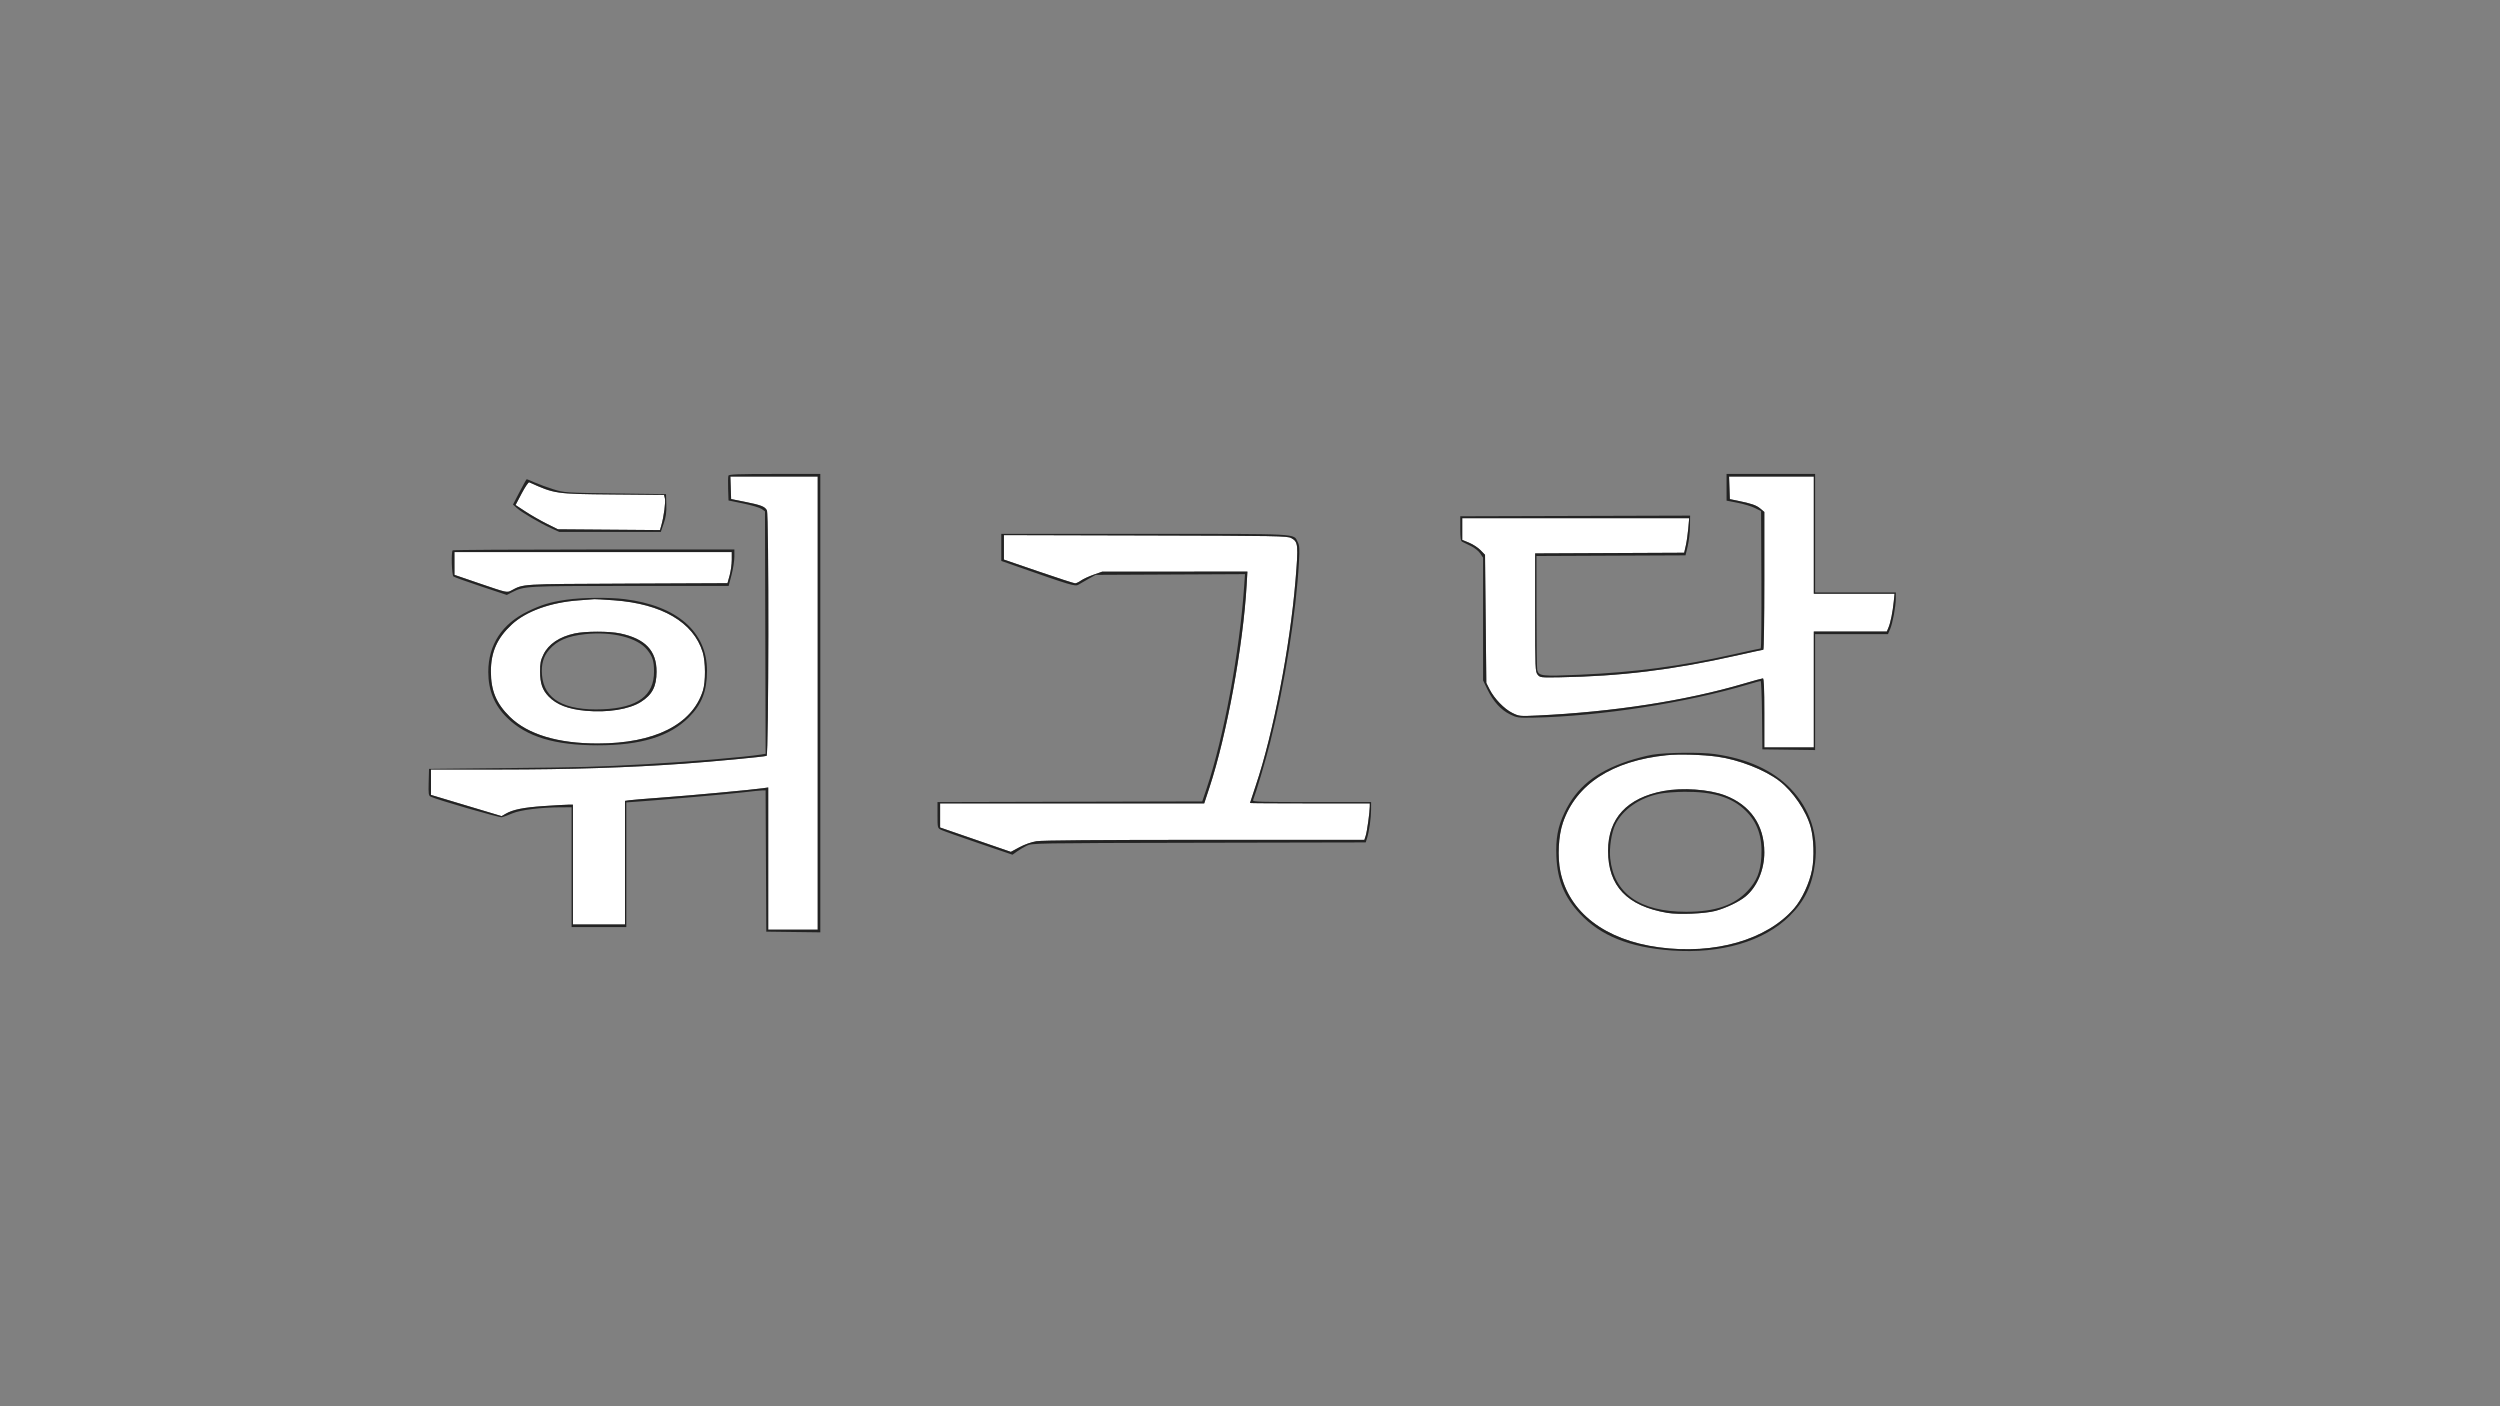 <svg xmlns="http://www.w3.org/2000/svg" width="1920" height="1080" viewBox="0 0 1920 1080" version="1.1"><rect x="0" y="0" width="1920" height="1080" fill="#808080" stroke="none"/><path d="M 561.211 374.636 L 561.500 383.272 572.562 385.500 C 584.582 387.921, 587.413 389.035, 588.977 391.957 C 590.599 394.988, 590.376 579.932, 588.750 580.498 C 586.696 581.213, 548.062 584.855, 525 586.508 C 483.065 589.514, 437.429 590.965, 384.250 590.982 L 331 591 331.006 600.750 L 331.011 610.500 358.135 618.640 L 385.259 626.780 388.379 624.967 C 393.893 621.765, 402.138 620.106, 417.830 619.041 C 426.261 618.468, 434.698 618, 436.580 618 L 440 618 440 664 L 440 710 460 710 L 480 710 480 662.545 L 480 615.091 483.250 614.599 C 485.038 614.328, 496.384 613.390, 508.464 612.515 C 530.312 610.931, 577.640 606.568, 585.750 605.390 L 590 604.773 590 659.386 L 590 714 609 714 L 628 714 628 540 L 628 366 594.461 366 L 560.922 366 561.211 374.636 M 1328.211 374.665 L 1328.500 383.330 1334.500 384.555 C 1345.212 386.743, 1348.856 388.008, 1351.955 390.615 L 1355 393.178 1355 446.089 C 1355 475.190, 1354.649 499, 1354.221 499 C 1353.792 499, 1344.454 501.023, 1333.471 503.496 C 1284.921 514.427, 1244.399 519.401, 1197.628 520.172 C 1183.139 520.410, 1182.707 520.357, 1180.878 518.097 C 1179.102 515.905, 1179 513.304, 1179 470.397 L 1179 425.016 1236.227 424.758 L 1293.453 424.500 1294.700 419 C 1295.386 415.975, 1296.248 410.012, 1296.617 405.750 L 1297.288 398 1210.144 398 L 1123 398 1123 406.316 L 1123 414.632 1128.327 416.840 C 1131.257 418.054, 1135.194 420.637, 1137.077 422.578 L 1140.500 426.109 1141 475.304 L 1141.500 524.500 1144 529.429 C 1147.629 536.583, 1155.272 544.497, 1161.492 547.540 C 1166.751 550.113, 1167.156 550.154, 1180.682 549.518 C 1238.898 546.777, 1294.827 538.136, 1339.152 525.035 C 1346.661 522.816, 1353.299 521, 1353.902 521 C 1354.672 521, 1355 528.928, 1355 547.500 L 1355 574 1374 574 L 1393 574 1393 529.500 L 1393 485 1421.051 485 L 1449.102 485 1450.443 481.750 C 1451.999 477.980, 1453.600 469.955, 1454.433 461.750 L 1455.017 456 1424.009 456 L 1393 456 1393 411 L 1393 366 1360.461 366 L 1327.922 366 1328.211 374.665 M 400.666 378.892 L 395.944 387.848 403.648 392.906 C 407.885 395.688, 415.211 399.884, 419.926 402.232 L 428.500 406.500 467.688 406.803 L 506.877 407.106 507.959 403.303 C 509.866 396.607, 511.325 385.432, 510.647 382.728 L 509.989 380.107 470.744 379.759 C 426.534 379.366, 426.203 379.318, 406.444 370.411 C 405.864 370.149, 403.264 373.966, 400.666 378.892 M 771 420.366 L 771 429.766 797.594 438.883 C 812.220 443.897, 824.863 448, 825.689 448 C 826.515 448, 828.534 447.044, 830.174 445.876 C 831.815 444.708, 836.159 442.692, 839.829 441.397 L 846.500 439.042 902.255 439.021 L 958.010 439 957.420 449.250 C 954.731 495.968, 942.142 564.551, 928.877 604.750 L 924.834 617 823.417 617 L 722 617 722 626.257 L 722 635.514 749.171 644.875 L 776.343 654.236 782.928 650.679 C 786.902 648.532, 792.088 646.704, 796.007 646.069 C 800.301 645.372, 844.051 645.013, 925.172 645.008 L 1047.845 645 1048.887 641.750 C 1049.931 638.496, 1052 623.559, 1052 619.276 L 1052 617 1006 617 C 980.700 617, 960 616.869, 960 616.708 C 960 616.548, 962.040 610.360, 964.533 602.958 C 977.812 563.535, 990.703 496.954, 994.923 446 C 997.223 418.232, 997.019 416.158, 991.703 413.252 C 988.716 411.618, 981.176 411.482, 879.750 411.233 L 771 410.965 771 420.366 M 349.010 432.750 L 349.020 441.500 369.169 448.392 C 388.961 455.161, 389.373 455.255, 392.409 453.655 C 402.492 448.341, 398.555 448.580, 481.602 448.221 L 558.703 447.888 560.352 441.959 C 561.258 438.698, 562 433.323, 562 430.015 L 562 424 455.500 424 L 349 424 349.010 432.750 M 444.223 461.098 C 422.933 462.631, 404.017 469.461, 393.121 479.549 C 381.794 490.036, 377 500.781, 377 515.685 C 377 530.447, 381.178 540.408, 391.658 550.630 C 405.393 564.029, 428.441 571, 459 571 C 502.629 571, 531.518 556.521, 539.810 530.500 C 541.991 523.654, 541.918 508.214, 539.669 500.905 C 532.588 477.885, 508.294 463.673, 471.500 461.025 C 463.800 460.471, 457.050 460.078, 456.500 460.152 C 455.950 460.225, 450.425 460.651, 444.223 461.098 M 441.389 486.488 C 429.621 489.048, 421.302 494.640, 417.402 502.611 C 415.212 507.087, 414.761 509.370, 414.789 515.831 C 414.828 524.836, 416.560 529.891, 421.301 534.839 C 427.374 541.179, 436.290 544.631, 449.812 545.879 C 466.605 547.428, 483.260 544.758, 492.214 539.079 C 500.909 533.565, 504.192 527.246, 504.235 515.942 C 504.296 499.752, 495.593 490.563, 476.335 486.483 C 467.916 484.699, 449.601 484.702, 441.389 486.488 M 1280 580.007 C 1238.079 584.280, 1210.404 602.293, 1200.292 631.890 C 1196.854 641.952, 1196.033 658.032, 1198.379 669.376 C 1204.833 700.585, 1232.610 721.950, 1274 727.542 C 1316.938 733.344, 1356.964 721.806, 1377.928 697.583 C 1383.849 690.742, 1389.765 677.984, 1391.646 668 C 1393.449 658.430, 1393.006 644.070, 1390.640 635.372 C 1387.234 622.850, 1377.055 607.842, 1366.465 599.726 C 1355.357 591.214, 1335.386 583.405, 1318.888 581.123 C 1307.613 579.563, 1289.467 579.042, 1280 580.007 M 1277.500 607.497 C 1249.570 612.752, 1235 628.488, 1235 653.395 C 1235 680.490, 1249.560 695.780, 1280.402 701.074 C 1289.144 702.574, 1309.424 701.742, 1317.500 699.551 C 1325.715 697.322, 1335.548 692.611, 1340.564 688.501 C 1349.361 681.292, 1355 668.077, 1355 654.666 C 1355 633.702, 1344.346 618.259, 1324.746 610.812 C 1312.631 606.208, 1292.033 604.763, 1277.500 607.497" stroke="none" fill="#ffffff" fill-rule="evenodd"/><path d="M 559.427 365.329 C 559.147 366.060, 559.048 370.641, 559.209 375.509 L 559.500 384.361 571 386.725 C 577.325 388.026, 583.625 389.906, 585 390.903 L 587.500 392.716 587.755 485.812 L 588.010 578.907 584.755 579.443 C 572.649 581.434, 528.514 585.142, 495.500 586.942 C 457.180 589.032, 447.659 589.297, 389.500 589.889 L 329.500 590.500 329.216 600.696 C 328.966 609.642, 329.150 611.007, 330.716 611.822 C 334.931 614.017, 383.614 628.107, 385.463 627.667 C 386.584 627.401, 390.200 626.045, 393.500 624.654 C 399.858 621.973, 415.648 620.031, 431.250 620.010 L 439 620 439 666 L 439 712 460 712 L 481 712 481 664.119 L 481 616.238 490.750 615.549 C 510.993 614.118, 558.983 609.893, 571 608.484 C 577.875 607.678, 584.509 607.014, 585.741 607.009 L 587.983 607 588.241 661.250 L 588.500 715.500 609.250 715.770 L 630 716.041 630 540.020 L 630 364 594.969 364 C 566.754 364, 559.838 364.259, 559.427 365.329 M 1326.003 374.250 L 1326.007 384.500 1334.517 386.151 C 1339.198 387.058, 1345.159 388.858, 1347.764 390.151 L 1352.500 392.500 1352.759 445.250 C 1352.901 474.262, 1352.663 498, 1352.229 498 C 1351.796 498, 1342.454 500.025, 1331.471 502.499 C 1290.669 511.691, 1255.530 516.347, 1212.802 518.222 C 1184.077 519.483, 1181.834 519.233, 1180.598 514.626 C 1180.284 513.457, 1180.021 493.266, 1180.014 469.758 L 1180 427.016 1237.236 426.758 L 1294.472 426.500 1296.154 419.500 C 1297.080 415.650, 1297.874 408.785, 1297.918 404.245 L 1298 395.989 1209.750 396.245 L 1121.500 396.500 1121.500 405.891 C 1121.500 413.212, 1121.831 415.460, 1123 416.092 C 1123.825 416.537, 1126.750 417.967, 1129.500 419.269 C 1132.354 420.620, 1135.466 423.065, 1136.750 424.966 L 1139 428.296 1139 475.426 L 1139 522.556 1142.367 529.528 C 1146.788 538.683, 1152.721 545.227, 1159.695 548.639 C 1164.999 551.234, 1166.004 551.377, 1177.409 551.157 C 1228.224 550.175, 1295.804 539.714, 1342.926 525.535 C 1347.561 524.141, 1351.716 523, 1352.160 523 C 1352.604 523, 1353.087 534.813, 1353.233 549.250 L 1353.500 575.500 1373.750 575.771 L 1394 576.041 1394 531.521 L 1394 487 1421.987 487 L 1449.973 487 1451.579 483.250 C 1453.582 478.573, 1455.919 466.052, 1455.965 459.750 L 1456 455 1425 455 L 1394 455 1394 409.500 L 1394 364 1360 364 L 1326 364 1326.003 374.250 M 561.211 374.636 L 561.500 383.272 572.562 385.500 C 584.582 387.921, 587.413 389.035, 588.977 391.957 C 590.599 394.988, 590.376 579.932, 588.750 580.498 C 586.696 581.213, 548.062 584.855, 525 586.508 C 483.065 589.514, 437.429 590.965, 384.250 590.982 L 331 591 331.006 600.750 L 331.011 610.500 358.135 618.640 L 385.259 626.780 388.379 624.967 C 393.893 621.765, 402.138 620.106, 417.830 619.041 C 426.261 618.468, 434.698 618, 436.580 618 L 440 618 440 664 L 440 710 460 710 L 480 710 480 662.545 L 480 615.091 483.250 614.599 C 485.038 614.328, 496.384 613.390, 508.464 612.515 C 530.312 610.931, 577.640 606.568, 585.750 605.390 L 590 604.773 590 659.386 L 590 714 609 714 L 628 714 628 540 L 628 366 594.461 366 L 560.922 366 561.211 374.636 M 1328.211 374.665 L 1328.500 383.330 1334.500 384.555 C 1345.212 386.743, 1348.856 388.008, 1351.955 390.615 L 1355 393.178 1355 446.089 C 1355 475.190, 1354.649 499, 1354.221 499 C 1353.792 499, 1344.454 501.023, 1333.471 503.496 C 1284.921 514.427, 1244.399 519.401, 1197.628 520.172 C 1183.139 520.410, 1182.707 520.357, 1180.878 518.097 C 1179.102 515.905, 1179 513.304, 1179 470.397 L 1179 425.016 1236.227 424.758 L 1293.453 424.500 1294.700 419 C 1295.386 415.975, 1296.248 410.012, 1296.617 405.750 L 1297.288 398 1210.144 398 L 1123 398 1123 406.316 L 1123 414.632 1128.327 416.840 C 1131.257 418.054, 1135.194 420.637, 1137.077 422.578 L 1140.500 426.109 1141 475.304 L 1141.500 524.500 1144 529.429 C 1147.629 536.583, 1155.272 544.497, 1161.492 547.540 C 1166.751 550.113, 1167.156 550.154, 1180.682 549.518 C 1238.898 546.777, 1294.827 538.136, 1339.152 525.035 C 1346.661 522.816, 1353.299 521, 1353.902 521 C 1354.672 521, 1355 528.928, 1355 547.500 L 1355 574 1374 574 L 1393 574 1393 529.500 L 1393 485 1421.051 485 L 1449.102 485 1450.443 481.750 C 1451.999 477.980, 1453.600 469.955, 1454.433 461.750 L 1455.017 456 1424.009 456 L 1393 456 1393 411 L 1393 366 1360.461 366 L 1327.922 366 1328.211 374.665 M 399.043 377.750 L 393.985 387.500 396.911 390.163 C 400.539 393.465, 414.323 401.590, 423 405.540 L 429.500 408.500 468.500 408.500 L 507.500 408.500 509.734 402 C 511.445 397.021, 511.913 393.628, 511.734 387.500 L 511.500 379.500 472.500 378.954 C 433.917 378.414, 433.409 378.380, 425 375.771 C 420.325 374.320, 413.900 371.978, 410.721 370.567 C 407.543 369.155, 404.753 368, 404.522 368 C 404.290 368, 401.824 372.387, 399.043 377.750 M 400.666 378.892 L 395.944 387.848 403.648 392.906 C 407.885 395.688, 415.211 399.884, 419.926 402.232 L 428.500 406.500 467.688 406.803 L 506.877 407.106 507.959 403.303 C 509.866 396.607, 511.325 385.432, 510.647 382.728 L 509.989 380.107 470.744 379.759 C 426.534 379.366, 426.203 379.318, 406.444 370.411 C 405.864 370.149, 403.264 373.966, 400.666 378.892 M 769 420.396 L 769 430.792 780.250 434.746 C 822.329 449.534, 825.817 450.574, 828.217 449.051 C 829.473 448.254, 832.975 446.229, 836 444.551 L 841.500 441.500 898.828 441.219 L 956.155 440.937 955.516 450.219 C 952.024 500.907, 939.842 566.543, 926.695 605.500 L 923.321 615.500 821.660 615.755 L 720 616.009 720 625.979 C 720 635.855, 720.026 635.961, 722.750 637.322 C 724.263 638.077, 737.221 642.684, 751.546 647.561 L 777.593 656.426 781.033 653.963 C 782.926 652.608, 786.280 650.600, 788.487 649.500 C 792.429 647.536, 794.779 647.495, 920.677 647.235 L 1048.855 646.970 1049.893 643.735 C 1051.485 638.773, 1052.984 628.140, 1052.992 621.750 L 1053 616 1007.393 616 C 968.499 616, 961.866 615.792, 962.329 614.586 C 965.058 607.473, 971.946 584.167, 975.554 569.836 C 986.649 525.772, 995.476 470.405, 997.615 431.467 C 998.171 421.332, 998.014 418.929, 996.621 416.234 C 993.200 409.618, 1000.404 410, 879.050 410 L 769 410 769 420.396 M 771 420.366 L 771 429.766 797.594 438.883 C 812.220 443.897, 824.863 448, 825.689 448 C 826.515 448, 828.534 447.044, 830.174 445.876 C 831.815 444.708, 836.159 442.692, 839.829 441.397 L 846.500 439.042 902.255 439.021 L 958.010 439 957.420 449.250 C 954.731 495.968, 942.142 564.551, 928.877 604.750 L 924.834 617 823.417 617 L 722 617 722 626.257 L 722 635.514 749.171 644.875 L 776.343 654.236 782.928 650.679 C 786.902 648.532, 792.088 646.704, 796.007 646.069 C 800.301 645.372, 844.051 645.013, 925.172 645.008 L 1047.845 645 1048.887 641.750 C 1049.931 638.496, 1052 623.559, 1052 619.276 L 1052 617 1006 617 C 980.700 617, 960 616.869, 960 616.708 C 960 616.548, 962.040 610.360, 964.533 602.958 C 977.812 563.535, 990.703 496.954, 994.923 446 C 997.223 418.232, 997.019 416.158, 991.703 413.252 C 988.716 411.618, 981.176 411.482, 879.750 411.233 L 771 410.965 771 420.366 M 347.667 422.667 C 346.406 423.927, 346.922 441.694, 348.250 442.741 C 348.938 443.284, 358.440 446.697, 369.366 450.325 L 389.231 456.923 393.085 454.957 C 402.738 450.032, 403.329 450, 484.009 450 L 559.599 450 561.799 441.609 C 563.010 436.994, 564 430.694, 564 427.609 L 564 422 456.167 422 C 396.858 422, 348.033 422.300, 347.667 422.667 M 349.010 432.750 L 349.020 441.500 369.169 448.392 C 388.961 455.161, 389.373 455.255, 392.409 453.655 C 402.492 448.341, 398.555 448.580, 481.602 448.221 L 558.703 447.888 560.352 441.959 C 561.258 438.698, 562 433.323, 562 430.015 L 562 424 455.500 424 L 349 424 349.010 432.750 M 435.079 460.586 C 422.437 462.426, 416.223 464.298, 405.338 469.544 C 385.543 479.083, 375 495.228, 375 516 C 375 530.303, 379.710 541.727, 389.582 551.365 C 404.425 565.857, 426.004 572.394, 459 572.394 C 492.235 572.394, 514.203 565.667, 528.953 550.974 C 538.943 541.022, 542.968 530.768, 542.988 515.218 C 543.027 485.193, 519.820 465.050, 479.500 460.109 C 467.630 458.654, 446.816 458.878, 435.079 460.586 M 444.223 461.098 C 422.933 462.631, 404.017 469.461, 393.121 479.549 C 381.794 490.036, 377 500.781, 377 515.685 C 377 530.447, 381.178 540.408, 391.658 550.630 C 405.393 564.029, 428.441 571, 459 571 C 502.629 571, 531.518 556.521, 539.810 530.500 C 541.991 523.654, 541.918 508.214, 539.669 500.905 C 532.588 477.885, 508.294 463.673, 471.500 461.025 C 463.800 460.471, 457.050 460.078, 456.500 460.152 C 455.950 460.225, 450.425 460.651, 444.223 461.098 M 441.389 486.488 C 429.621 489.048, 421.302 494.640, 417.402 502.611 C 415.212 507.087, 414.761 509.370, 414.789 515.831 C 414.828 524.836, 416.560 529.891, 421.301 534.839 C 427.374 541.179, 436.290 544.631, 449.812 545.879 C 466.605 547.428, 483.260 544.758, 492.214 539.079 C 500.909 533.565, 504.192 527.246, 504.235 515.942 C 504.296 499.752, 495.593 490.563, 476.335 486.483 C 467.916 484.699, 449.601 484.702, 441.389 486.488 M 449.500 487.020 C 435.784 488.489, 427.735 491.987, 421.611 499.141 C 417.312 504.164, 415.590 510.298, 416.232 518.299 C 417.741 537.099, 433.381 545.934, 463 544.718 C 489.676 543.622, 502.405 534.204, 502.288 515.649 C 502.238 507.575, 501.206 504.310, 497.044 499.055 C 489.665 489.739, 470.175 484.805, 449.500 487.020 M 1269.097 579.612 C 1264.475 580.386, 1255.974 582.599, 1250.206 584.529 C 1225.370 592.840, 1210.726 604.733, 1201.560 624.035 C 1196.372 634.961, 1194.699 644.050, 1195.309 658 C 1196.097 676.005, 1201.445 688.988, 1213.290 701.650 C 1229.238 718.699, 1251.491 727.632, 1283.830 729.968 C 1321.605 732.697, 1354.556 723.065, 1374.398 703.495 C 1386.058 691.995, 1391.838 679.952, 1393.966 662.726 C 1396.635 641.117, 1390.005 621.008, 1375.152 605.660 C 1361.448 591.499, 1341.820 582.585, 1316.633 579.082 C 1305.990 577.601, 1279.318 577.899, 1269.097 579.612 M 1280 580.007 C 1238.079 584.280, 1210.404 602.293, 1200.292 631.890 C 1196.854 641.952, 1196.033 658.032, 1198.379 669.376 C 1204.833 700.585, 1232.610 721.950, 1274 727.542 C 1316.938 733.344, 1356.964 721.806, 1377.928 697.583 C 1383.849 690.742, 1389.765 677.984, 1391.646 668 C 1393.449 658.430, 1393.006 644.070, 1390.640 635.372 C 1387.234 622.850, 1377.055 607.842, 1366.465 599.726 C 1355.357 591.214, 1335.386 583.405, 1318.888 581.123 C 1307.613 579.563, 1289.467 579.042, 1280 580.007 M 1277.500 607.497 C 1249.570 612.752, 1235 628.488, 1235 653.395 C 1235 680.490, 1249.560 695.780, 1280.402 701.074 C 1289.144 702.574, 1309.424 701.742, 1317.500 699.551 C 1325.715 697.322, 1335.548 692.611, 1340.564 688.501 C 1349.361 681.292, 1355 668.077, 1355 654.666 C 1355 633.702, 1344.346 618.259, 1324.746 610.812 C 1312.631 606.208, 1292.033 604.763, 1277.500 607.497 M 1274.585 609.561 C 1259.272 612.603, 1246.239 621.677, 1240.588 633.232 C 1237.626 639.289, 1235.803 651.217, 1236.626 659.158 C 1239.428 686.215, 1259.360 700.248, 1295 700.255 C 1317.284 700.260, 1331.938 695.235, 1342.310 684.032 C 1349.243 676.544, 1352.039 669.563, 1352.735 658 C 1353.649 642.829, 1349.751 631.489, 1340.526 622.482 C 1330.097 612.301, 1315.829 607.922, 1293.640 608.094 C 1286.963 608.146, 1278.388 608.806, 1274.585 609.561" stroke="none" fill="#232323" fill-rule="evenodd"/></svg>
